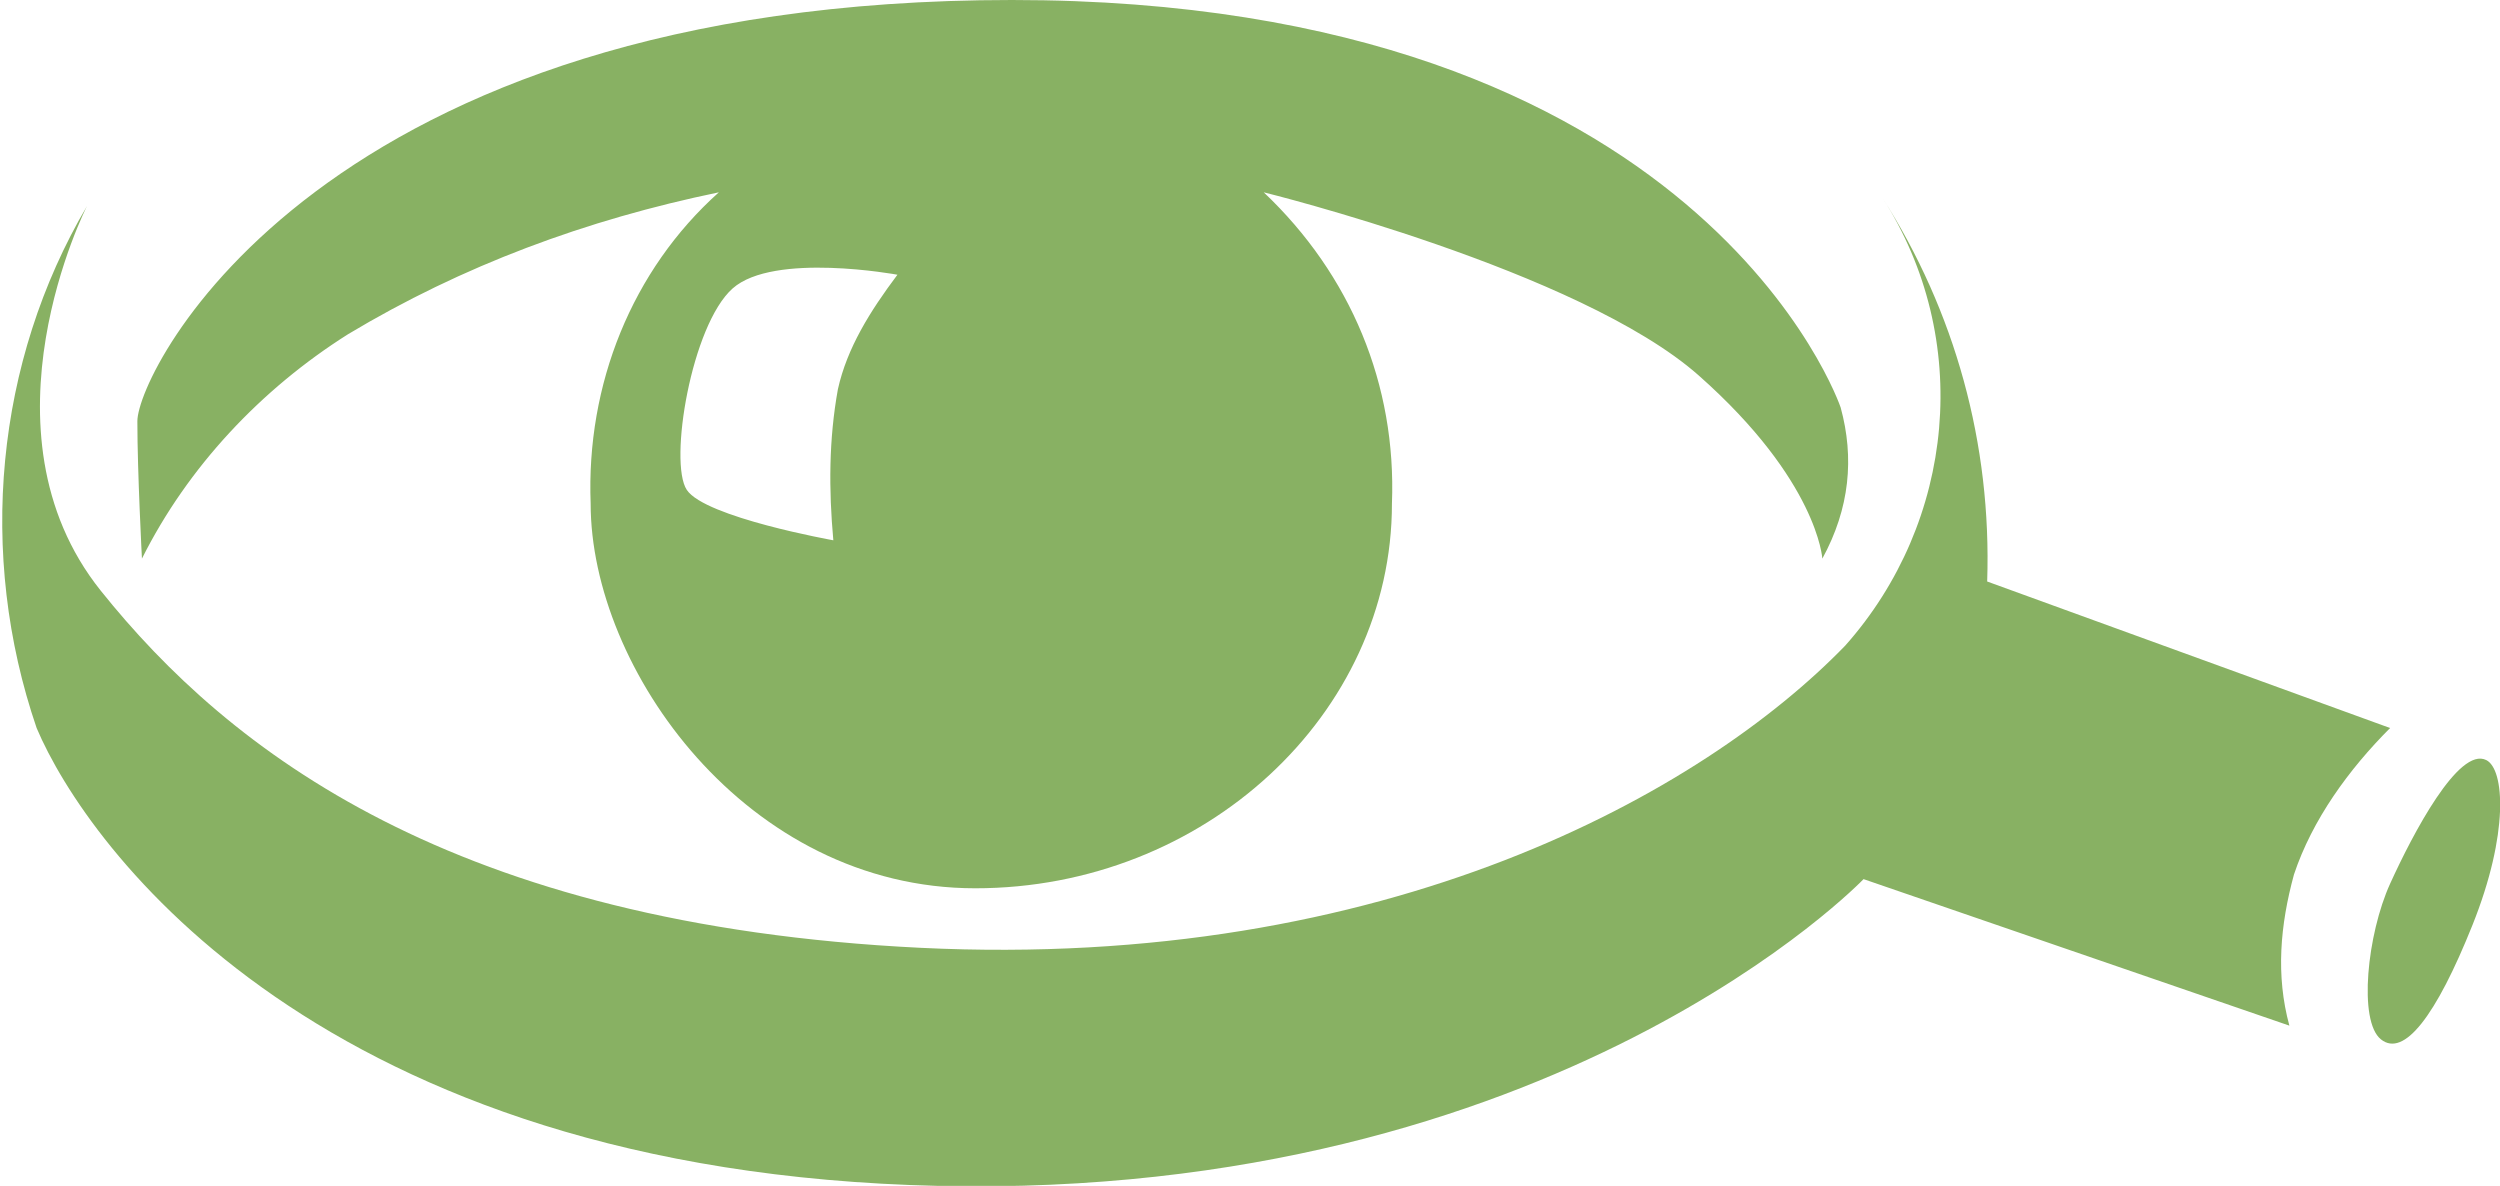 <?xml version="1.0" encoding="utf-8"?>
<!-- Generator: Adobe Illustrator 25.4.0, SVG Export Plug-In . SVG Version: 6.00 Build 0)  -->
<svg version="1.1" id="Calque_1" xmlns="http://www.w3.org/2000/svg" xmlns:xlink="http://www.w3.org/1999/xlink" x="0px" y="0px"
	 viewBox="0 0 54.6 25.9" style="enable-background:new 0 0 54.6 25.9;" xml:space="preserve">
<style type="text/css">
	.st0{fill:#88B163;}
</style>
<g id="Groupe_687" transform="translate(-0.001)">
	<g id="Groupe_686" transform="translate(0.001)">
		<path id="Tracé_2732" class="st0" d="M1.9,4.5c0,0-2.5,4.9,0.3,8.4s7.7,7.3,17.9,7.8s17.1-3.4,20.2-6.6c2.4-2.7,2.8-6.7,0.8-9.8
			c1.6,2.5,2.4,5.4,2.3,8.4l8.8,3.2c-0.9,0.9-1.7,2-2.1,3.2c-0.3,1.1-0.4,2.2-0.1,3.3l-9.3-3.2c0,0-6.7,7-20.2,6.7
			s-18.6-7.4-19.7-10C-0.5,12.1-0.1,7.9,1.9,4.5z"/>
		<path id="Tracé_2733" class="st0" d="M54.3,16.6c-0.6-0.3-1.6,1.6-2.1,2.7s-0.7,3-0.2,3.4s1.2-0.5,2-2.5S54.7,16.8,54.3,16.6z"/>
		<path id="Tracé_2734" class="st0" d="M40.2,8.9c0,0-3-8.9-18.1-8.9S3,8.1,3,9.2s0.1,3,0.1,3c1-2,2.6-3.7,4.5-4.9
			c2.5-1.5,5.2-2.5,8.1-3.1c-1.9,1.7-2.9,4.2-2.8,6.8c0,3.6,3.4,8.4,8.4,8.4s9.1-3.8,9.1-8.4c0.1-2.6-0.9-5-2.8-6.8
			c0,0,6.9,1.7,9.5,4s2.7,4,2.7,4C40.4,11.1,40.5,10,40.2,8.9z M18.3,8.5c-0.2,1.1-0.2,2.2-0.1,3.3c0,0-2.8-0.5-3.2-1.1
			s0.1-3.6,1-4.4C16.9,5.5,19.6,6,19.6,6C19,6.8,18.5,7.6,18.3,8.5z"/>
	</g>
</g>
</svg>
